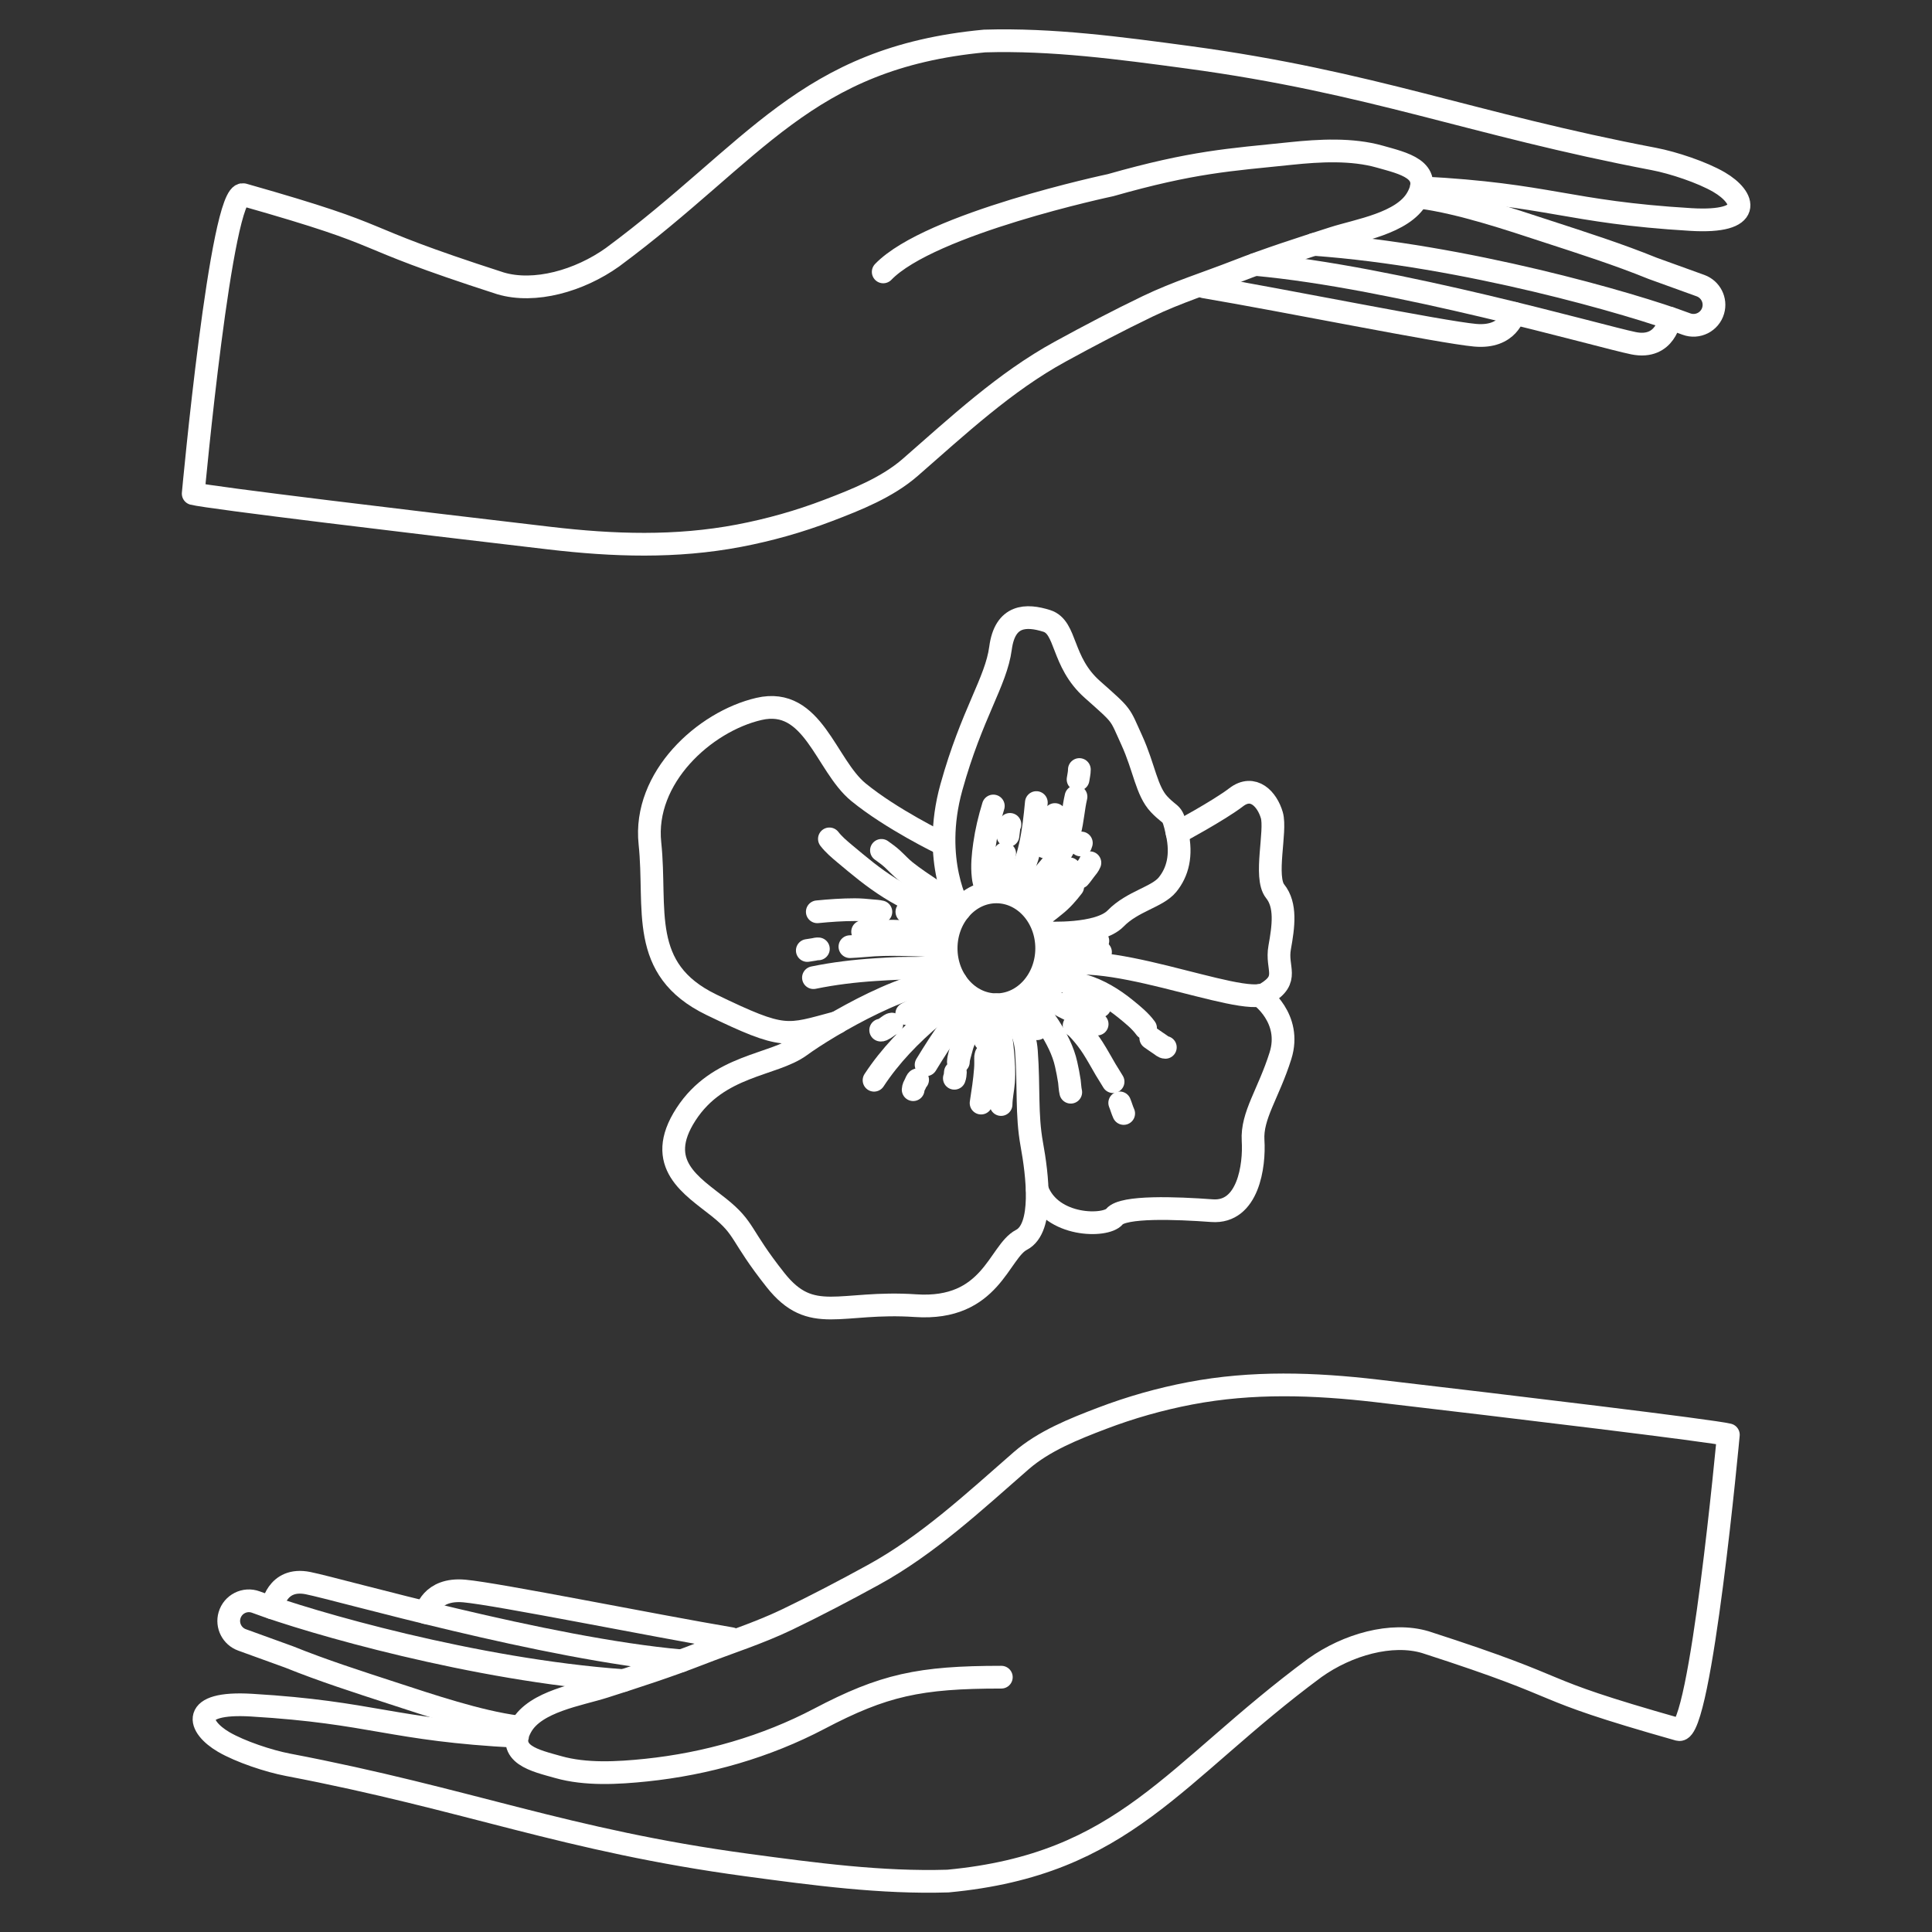 <?xml version="1.0" encoding="UTF-8"?> <svg xmlns="http://www.w3.org/2000/svg" width="170" height="170" viewBox="0 0 170 170" fill="none"><rect x="0" y="0" width="170" height="170" fill="#333333" stroke="none"/> <path d="M87.675 88.409C90.118 88.409 92.099 86.186 92.099 83.444C92.099 80.702 90.118 78.479 87.675 78.479C85.233 78.479 83.252 80.702 83.252 83.444C83.252 86.186 85.233 88.409 87.675 88.409Z" stroke="white" stroke-width="2" stroke-miterlimit="10" stroke-linecap="round" stroke-linejoin="round"></path> <path d="M84.438 80.062C84.438 80.062 81.91 75.765 83.715 69.271C85.521 62.778 87.639 60.004 88.036 57.037C88.427 54.07 90.317 54.07 92.105 54.635C93.886 55.201 93.362 58.216 96.112 60.659C98.863 63.103 98.478 62.706 99.585 65.131C100.692 67.556 100.873 69.59 102.004 70.782C103.136 71.973 103.142 71.305 103.575 73.291C104.014 75.277 103.623 76.746 102.726 77.847C101.83 78.942 99.651 79.291 98.165 80.82C96.678 82.348 92.105 82.084 92.105 82.084" stroke="white" stroke-width="2" stroke-miterlimit="10" stroke-linecap="round" stroke-linejoin="round"></path> <path d="M103.575 73.297C103.575 73.297 107.258 71.317 108.769 70.156C110.279 68.995 111.501 70.325 111.91 71.727C112.319 73.129 111.212 77.191 112.199 78.419C113.186 79.646 112.939 81.494 112.602 83.366C112.259 85.237 113.541 86.134 111.387 87.428C109.232 88.722 96.311 82.866 92.123 85.388" stroke="white" stroke-width="2" stroke-miterlimit="10" stroke-linecap="round" stroke-linejoin="round"></path> <path d="M110.869 87.59C110.869 87.59 113.716 89.582 112.668 92.904C111.621 96.232 110.123 98.152 110.261 100.36C110.4 102.569 109.828 106.764 106.65 106.529C103.473 106.294 98.821 106.12 98.063 107.052C97.304 107.985 92.526 107.985 91.28 104.723" stroke="white" stroke-width="2" stroke-miterlimit="10" stroke-linecap="round" stroke-linejoin="round"></path> <path d="M87.675 88.409C87.675 88.409 90.083 89.299 90.317 92.501C90.552 95.703 90.311 98.044 90.787 100.68C91.268 103.316 91.882 108.064 89.878 109.099C87.874 110.134 87.224 115.34 80.562 114.888C73.9 114.437 71.415 116.645 68.237 112.631C65.06 108.617 65.637 108.142 63.266 106.246C60.895 104.351 57.525 102.431 60.36 98.05C63.2 93.669 68.027 93.783 70.416 92.038C72.799 90.293 80.695 85.61 84.107 86.381" stroke="white" stroke-width="2" stroke-miterlimit="10" stroke-linecap="round" stroke-linejoin="round"></path> <path d="M82.843 74.212C82.843 74.212 78.45 72.088 75.543 69.711C72.636 67.334 71.559 61.267 66.775 62.381C61.984 63.494 56.574 68.429 57.188 74.206C57.802 79.989 56.135 85.279 62.598 88.409C69.062 91.532 69.194 91.165 73.671 89.967" stroke="white" stroke-width="2" stroke-miterlimit="10" stroke-linecap="round" stroke-linejoin="round"></path> <path d="M86.941 78.25C86.845 78.238 86.809 78.118 86.766 78.04C86.604 77.751 86.544 77.45 86.508 77.125C86.399 76.186 86.496 75.247 86.628 74.314C86.791 73.159 87.061 72.034 87.404 70.92" stroke="white" stroke-width="2" stroke-miterlimit="10" stroke-linecap="round" stroke-linejoin="round"></path> <path d="M91.425 80.633C91.942 80.423 92.382 80.019 92.815 79.676C93.423 79.201 93.922 78.623 94.392 78.015" stroke="white" stroke-width="2" stroke-miterlimit="10" stroke-linecap="round" stroke-linejoin="round"></path> <path d="M94.975 77.197C95.162 76.993 95.312 76.752 95.487 76.535C95.649 76.331 95.806 76.156 95.902 75.915" stroke="white" stroke-width="2" stroke-miterlimit="10" stroke-linecap="round" stroke-linejoin="round"></path> <path d="M89.096 78.479C89.096 78.491 89.096 78.503 89.09 78.509C89.114 78.268 89.222 78.088 89.331 77.877C89.583 77.395 89.782 76.878 90.023 76.384C90.318 75.765 90.498 75.109 90.648 74.441C90.931 73.183 91.07 71.901 91.19 70.619" stroke="white" stroke-width="2" stroke-miterlimit="10" stroke-linecap="round" stroke-linejoin="round"></path> <path d="M88.109 78.19C88.103 78.208 88.103 78.226 88.097 78.244C87.934 78.208 87.988 77.853 87.988 77.751C87.976 76.854 88.175 75.969 88.404 75.109" stroke="white" stroke-width="2" stroke-miterlimit="10" stroke-linecap="round" stroke-linejoin="round"></path> <path d="M88.692 73.532C88.71 73.333 88.74 73.141 88.765 72.942C88.783 72.816 88.771 72.635 88.867 72.539" stroke="white" stroke-width="2" stroke-miterlimit="10" stroke-linecap="round" stroke-linejoin="round"></path> <path d="M90.028 78.948C90.877 78.106 91.665 77.167 92.43 76.252C92.773 75.837 93.097 75.422 93.38 74.964C93.729 74.411 93.958 73.827 94.121 73.195C94.391 72.178 94.44 71.125 94.68 70.102" stroke="white" stroke-width="2" stroke-miterlimit="10" stroke-linecap="round" stroke-linejoin="round"></path> <path d="M91.948 74.525C92.243 73.586 92.761 72.671 92.821 71.672" stroke="white" stroke-width="2" stroke-miterlimit="10" stroke-linecap="round" stroke-linejoin="round"></path> <path d="M94.861 68.585C94.903 68.29 94.975 68.013 94.975 67.712" stroke="white" stroke-width="2" stroke-miterlimit="10" stroke-linecap="round" stroke-linejoin="round"></path> <path d="M90.492 79.352C91.785 78.503 93.025 77.552 94.102 76.445" stroke="white" stroke-width="2" stroke-miterlimit="10" stroke-linecap="round" stroke-linejoin="round"></path> <path d="M95.09 74.351C95.108 74.29 95.126 74.236 95.15 74.176" stroke="white" stroke-width="2" stroke-miterlimit="10" stroke-linecap="round" stroke-linejoin="round"></path> <path d="M92.123 83.775C92.767 83.907 93.441 83.907 94.103 83.889C94.668 83.871 95.228 83.769 95.794 83.775" stroke="white" stroke-width="2" stroke-miterlimit="10" stroke-linecap="round" stroke-linejoin="round"></path> <path d="M96.546 83.775C96.642 83.775 96.739 83.775 96.835 83.775" stroke="white" stroke-width="2" stroke-miterlimit="10" stroke-linecap="round" stroke-linejoin="round"></path> <path d="M92.411 83.076C93.254 83.082 94.078 82.926 94.915 82.842" stroke="white" stroke-width="2" stroke-miterlimit="10" stroke-linecap="round" stroke-linejoin="round"></path> <path d="M96.486 82.788C96.522 82.788 96.565 82.788 96.601 82.788" stroke="white" stroke-width="2" stroke-miterlimit="10" stroke-linecap="round" stroke-linejoin="round"></path> <path d="M91.485 86.278C91.9 86.278 92.309 86.266 92.724 86.278C93.591 86.302 94.506 86.471 95.336 86.718C96.702 87.127 97.948 87.885 99.049 88.782C99.663 89.281 100.337 89.823 100.801 90.467" stroke="white" stroke-width="2" stroke-miterlimit="10" stroke-linecap="round" stroke-linejoin="round"></path> <path d="M90.377 87.789C90.395 87.957 90.57 88.156 90.684 88.27C91.28 88.89 91.828 89.576 92.297 90.298C92.953 91.321 93.555 92.465 93.814 93.656C93.922 94.15 94.024 94.643 94.097 95.143C94.139 95.462 94.145 95.793 94.217 96.106" stroke="white" stroke-width="2" stroke-miterlimit="10" stroke-linecap="round" stroke-linejoin="round"></path> <path d="M91.135 87.151C91.292 87.121 91.424 87.247 91.539 87.325C91.972 87.626 92.417 87.909 92.869 88.18C93.723 88.691 94.632 89.089 95.523 89.528C95.842 89.684 96.287 89.841 96.54 90.112" stroke="white" stroke-width="2" stroke-miterlimit="10" stroke-linecap="round" stroke-linejoin="round"></path> <path d="M94.451 87.675C94.849 87.693 95.186 87.819 95.553 87.969C95.962 88.138 96.395 88.325 96.78 88.547" stroke="white" stroke-width="2" stroke-miterlimit="10" stroke-linecap="round" stroke-linejoin="round"></path> <path d="M94.512 90.238C94.729 90.382 94.873 90.551 95.048 90.744C95.457 91.201 95.83 91.682 96.161 92.2C96.558 92.82 96.907 93.464 97.28 94.102C97.497 94.469 97.732 94.818 97.942 95.179" stroke="white" stroke-width="2" stroke-miterlimit="10" stroke-linecap="round" stroke-linejoin="round"></path> <path d="M98.526 97.044C98.652 97.351 98.737 97.676 98.875 97.977" stroke="white" stroke-width="2" stroke-miterlimit="10" stroke-linecap="round" stroke-linejoin="round"></path> <path d="M101.258 91.339C101.535 91.538 101.824 91.731 102.107 91.923C102.233 92.007 102.383 92.158 102.54 92.158" stroke="white" stroke-width="2" stroke-miterlimit="10" stroke-linecap="round" stroke-linejoin="round"></path> <path d="M89.505 88.198C89.529 88.186 89.547 88.258 89.577 88.319C89.691 88.547 89.836 88.734 89.998 88.926C90.437 89.438 90.835 89.992 91.25 90.521" stroke="white" stroke-width="2" stroke-miterlimit="10" stroke-linecap="round" stroke-linejoin="round"></path> <path d="M84.763 87.283C84.775 87.289 84.781 87.289 84.793 87.295C84.654 87.41 84.498 87.5 84.353 87.602C83.571 88.144 82.837 88.758 82.109 89.371C80.129 91.044 78.335 92.88 76.909 95.052" stroke="white" stroke-width="2" stroke-miterlimit="10" stroke-linecap="round" stroke-linejoin="round"></path> <path d="M85.49 87.951C85.304 88.102 85.31 88.222 85.178 88.391C84.672 89.029 84.179 89.685 83.691 90.341C82.897 91.424 82.187 92.549 81.489 93.693" stroke="white" stroke-width="2" stroke-miterlimit="10" stroke-linecap="round" stroke-linejoin="round"></path> <path d="M86.291 88.372C86.159 88.655 86.008 88.926 85.858 89.197C85.593 89.666 85.394 90.136 85.196 90.641C84.979 91.189 84.727 91.712 84.588 92.284C84.498 92.657 84.341 93.054 84.329 93.439" stroke="white" stroke-width="2" stroke-miterlimit="10" stroke-linecap="round" stroke-linejoin="round"></path> <path d="M84.065 94.354C84.053 94.535 84.041 94.709 83.975 94.878" stroke="white" stroke-width="2" stroke-miterlimit="10" stroke-linecap="round" stroke-linejoin="round"></path> <path d="M80.351 95.883C80.363 95.678 80.442 95.54 80.538 95.359C80.58 95.275 80.664 95.035 80.743 95.01" stroke="white" stroke-width="2" stroke-miterlimit="10" stroke-linecap="round" stroke-linejoin="round"></path> <path d="M87.122 88.722C87.11 88.722 87.098 88.716 87.086 88.716C87.35 89.047 87.531 89.468 87.681 89.859C88.019 90.744 88.157 91.689 88.235 92.621C88.307 93.488 88.368 94.349 88.301 95.215C88.247 95.877 88.097 96.521 88.085 97.189" stroke="white" stroke-width="2" stroke-miterlimit="10" stroke-linecap="round" stroke-linejoin="round"></path> <path d="M86.592 89.943C86.568 90.13 86.664 90.335 86.676 90.515C86.694 90.846 86.682 91.183 86.682 91.514" stroke="white" stroke-width="2" stroke-miterlimit="10" stroke-linecap="round" stroke-linejoin="round"></path> <path d="M86.766 92.826C86.748 92.922 86.718 92.982 86.724 93.085C86.73 93.422 86.736 93.759 86.706 94.102C86.634 95.095 86.477 96.082 86.327 97.063" stroke="white" stroke-width="2" stroke-miterlimit="10" stroke-linecap="round" stroke-linejoin="round"></path> <path d="M84.414 87.193C84.378 87.283 84.113 87.307 84.053 87.319C83.77 87.385 83.487 87.482 83.21 87.572C82.001 87.975 80.911 88.607 79.786 89.197" stroke="white" stroke-width="2" stroke-miterlimit="10" stroke-linecap="round" stroke-linejoin="round"></path> <path d="M77.493 90.641C77.601 90.702 78.088 90.335 78.179 90.268C78.263 90.214 78.371 90.118 78.474 90.112" stroke="white" stroke-width="2" stroke-miterlimit="10" stroke-linecap="round" stroke-linejoin="round"></path> <path d="M84.035 80.134C83.896 80.152 83.758 80.182 83.619 80.188C83.439 80.194 83.264 80.152 83.084 80.116C82.199 79.935 81.314 79.694 80.484 79.321C78.955 78.635 77.553 77.714 76.235 76.685C75.591 76.18 74.959 75.65 74.334 75.127C73.852 74.723 73.365 74.314 72.98 73.815" stroke="white" stroke-width="2" stroke-miterlimit="10" stroke-linecap="round" stroke-linejoin="round"></path> <path d="M77.56 74.826C77.879 75.061 78.204 75.283 78.492 75.548C78.896 75.915 79.263 76.33 79.69 76.667C80.442 77.263 81.243 77.793 82.043 78.328C82.32 78.515 82.621 78.659 82.879 78.864C83.018 78.972 83.162 79.087 83.307 79.177C83.409 79.243 83.511 79.279 83.608 79.358C83.782 79.502 83.987 79.58 84.185 79.689C84.282 79.737 84.432 79.803 84.504 79.887C84.492 79.887 84.486 79.887 84.474 79.887" stroke="white" stroke-width="2" stroke-miterlimit="10" stroke-linecap="round" stroke-linejoin="round"></path> <path d="M83.403 84.906C82.554 85.129 81.615 85.177 80.743 85.195C80.201 85.207 79.66 85.189 79.112 85.207C78.414 85.231 77.722 85.279 77.03 85.321C75.206 85.436 73.365 85.658 71.577 86.025" stroke="white" stroke-width="2" stroke-miterlimit="10" stroke-linecap="round" stroke-linejoin="round"></path> <path d="M83.21 83.492C82.885 83.335 82.548 83.287 82.187 83.245C81.489 83.161 80.779 83.161 80.075 83.136C79.016 83.1 77.975 83.088 76.915 83.149C76.205 83.191 75.495 83.275 74.785 83.299" stroke="white" stroke-width="2" stroke-miterlimit="10" stroke-linecap="round" stroke-linejoin="round"></path> <path d="M71.036 83.636C71.241 83.6 71.439 83.576 71.644 83.54C71.764 83.516 71.885 83.48 72.011 83.492" stroke="white" stroke-width="2" stroke-miterlimit="10" stroke-linecap="round" stroke-linejoin="round"></path> <path d="M83.499 81.542C83.09 81.337 82.681 81.175 82.241 81.054C81.417 80.826 80.605 80.519 79.798 80.23" stroke="white" stroke-width="2" stroke-miterlimit="10" stroke-linecap="round" stroke-linejoin="round"></path> <path d="M83.018 82.469C82.897 82.324 82.771 82.306 82.585 82.264C82.115 82.15 81.646 82.072 81.164 82.041C80.322 81.987 79.473 81.957 78.631 81.939C77.722 81.921 76.813 81.987 75.904 81.981" stroke="white" stroke-width="2" stroke-miterlimit="10" stroke-linecap="round" stroke-linejoin="round"></path> <path d="M71.915 80.23C73.016 80.122 74.123 80.043 75.231 80.043C75.736 80.043 76.23 80.092 76.729 80.14C76.988 80.164 77.252 80.17 77.511 80.236" stroke="white" stroke-width="2" stroke-miterlimit="10" stroke-linecap="round" stroke-linejoin="round"></path> <path d="M88.109 147.578C80.9 147.578 77.734 148.27 72.089 151.237C67.395 153.704 62.165 155.203 56.857 155.756C54.36 156.015 51.544 156.178 49.106 155.485C47.108 154.92 44.466 154.384 45.874 151.899C47.12 149.696 50.96 149.124 53.162 148.42C55.973 147.524 58.783 146.615 61.533 145.544C64.151 144.521 66.715 143.726 69.261 142.505C71.824 141.271 74.346 139.947 76.837 138.581C81.64 135.951 85.756 132.105 89.854 128.531C91.852 126.791 94.506 125.738 96.968 124.799C99.477 123.843 102.071 123.108 104.713 122.603C110.207 121.556 115.618 121.742 121.142 122.386C133.028 123.776 150.661 125.895 152.081 126.25C152.081 126.25 149.638 152.729 147.724 152.188C133.858 148.258 139.262 148.962 125.421 144.497C122.454 143.612 118.572 144.707 115.702 146.753C103.263 155.949 99.032 164.055 83.409 165.518C77.541 165.698 71.644 164.904 65.746 164.109C49.714 161.943 41.222 158.314 25.341 155.287C23.662 154.968 21.152 154.137 19.678 153.277C17.409 151.947 16.615 149.708 22.133 150.039C32.924 150.683 34.326 152.212 45.538 152.789" stroke="white" stroke-width="2" stroke-miterlimit="10" stroke-linecap="round" stroke-linejoin="round"></path> <path d="M45.508 151.947C42.059 151.49 37.841 150.057 34.555 148.986C31.498 147.987 28.428 147.006 25.45 145.803L21.297 144.298C20.419 143.979 19.937 143.034 20.196 142.138C20.485 141.145 21.55 140.609 22.519 140.97C27.231 142.739 41.807 146.946 54.836 147.879" stroke="white" stroke-width="2" stroke-miterlimit="10" stroke-linecap="round" stroke-linejoin="round"></path> <path d="M23.945 141.476C23.945 141.476 24.306 138.737 27.11 139.303C29.915 139.863 47.939 145.068 59.951 146.14" stroke="white" stroke-width="2" stroke-miterlimit="10" stroke-linecap="round" stroke-linejoin="round"></path> <path d="M37.48 141.903C37.48 141.903 37.919 139.73 40.856 139.995C43.792 140.26 57.544 143.04 64.35 144.19" stroke="white" stroke-width="2" stroke-miterlimit="10" stroke-linecap="round" stroke-linejoin="round"></path> <path d="M125.048 16.523C136.416 17.113 137.842 18.659 148.777 19.315C154.374 19.652 153.573 17.377 151.268 16.029C149.776 15.157 147.23 14.314 145.527 13.989C129.417 10.92 120.805 7.237 104.55 5.04C98.569 4.234 92.587 3.428 86.635 3.608C70.795 5.095 66.504 13.309 53.891 22.637C50.978 24.713 47.042 25.827 44.033 24.93C29.993 20.398 35.475 21.121 21.417 17.131C19.473 16.583 17 43.435 17 43.435C18.438 43.797 36.324 45.945 48.372 47.353C53.975 48.009 59.463 48.196 65.03 47.137C67.708 46.625 70.338 45.885 72.883 44.91C75.375 43.959 78.071 42.888 80.093 41.125C84.252 37.496 88.428 33.596 93.297 30.936C95.824 29.552 98.382 28.21 100.982 26.958C103.563 25.718 106.163 24.912 108.817 23.877C111.604 22.788 114.456 21.873 117.309 20.958C119.541 20.242 123.435 19.658 124.699 17.425C126.125 14.904 123.447 14.362 121.419 13.785C118.946 13.081 116.087 13.243 113.559 13.508C108.179 14.068 104.996 14.224 97.714 16.294C97.714 16.294 81.838 19.652 77.716 23.925" stroke="white" stroke-width="2" stroke-miterlimit="10" stroke-linecap="round" stroke-linejoin="round"></path> <path d="M125.084 17.377C128.581 17.847 132.86 19.291 136.187 20.38C139.287 21.391 142.398 22.384 145.419 23.612L149.632 25.134C150.522 25.459 151.01 26.416 150.745 27.325C150.456 28.33 149.367 28.878 148.386 28.511C143.608 26.717 128.827 22.45 115.612 21.506" stroke="white" stroke-width="2" stroke-miterlimit="10" stroke-linecap="round" stroke-linejoin="round"></path> <path d="M146.947 27.999C146.947 27.999 146.58 30.773 143.74 30.202C140.899 29.63 122.617 24.352 110.436 23.269" stroke="white" stroke-width="2" stroke-miterlimit="10" stroke-linecap="round" stroke-linejoin="round"></path> <path d="M133.22 27.566C133.22 27.566 132.775 29.769 129.796 29.498C126.817 29.227 112.873 26.405 105.971 25.243" stroke="white" stroke-width="2" stroke-miterlimit="10" stroke-linecap="round" stroke-linejoin="round"></path> </svg> 